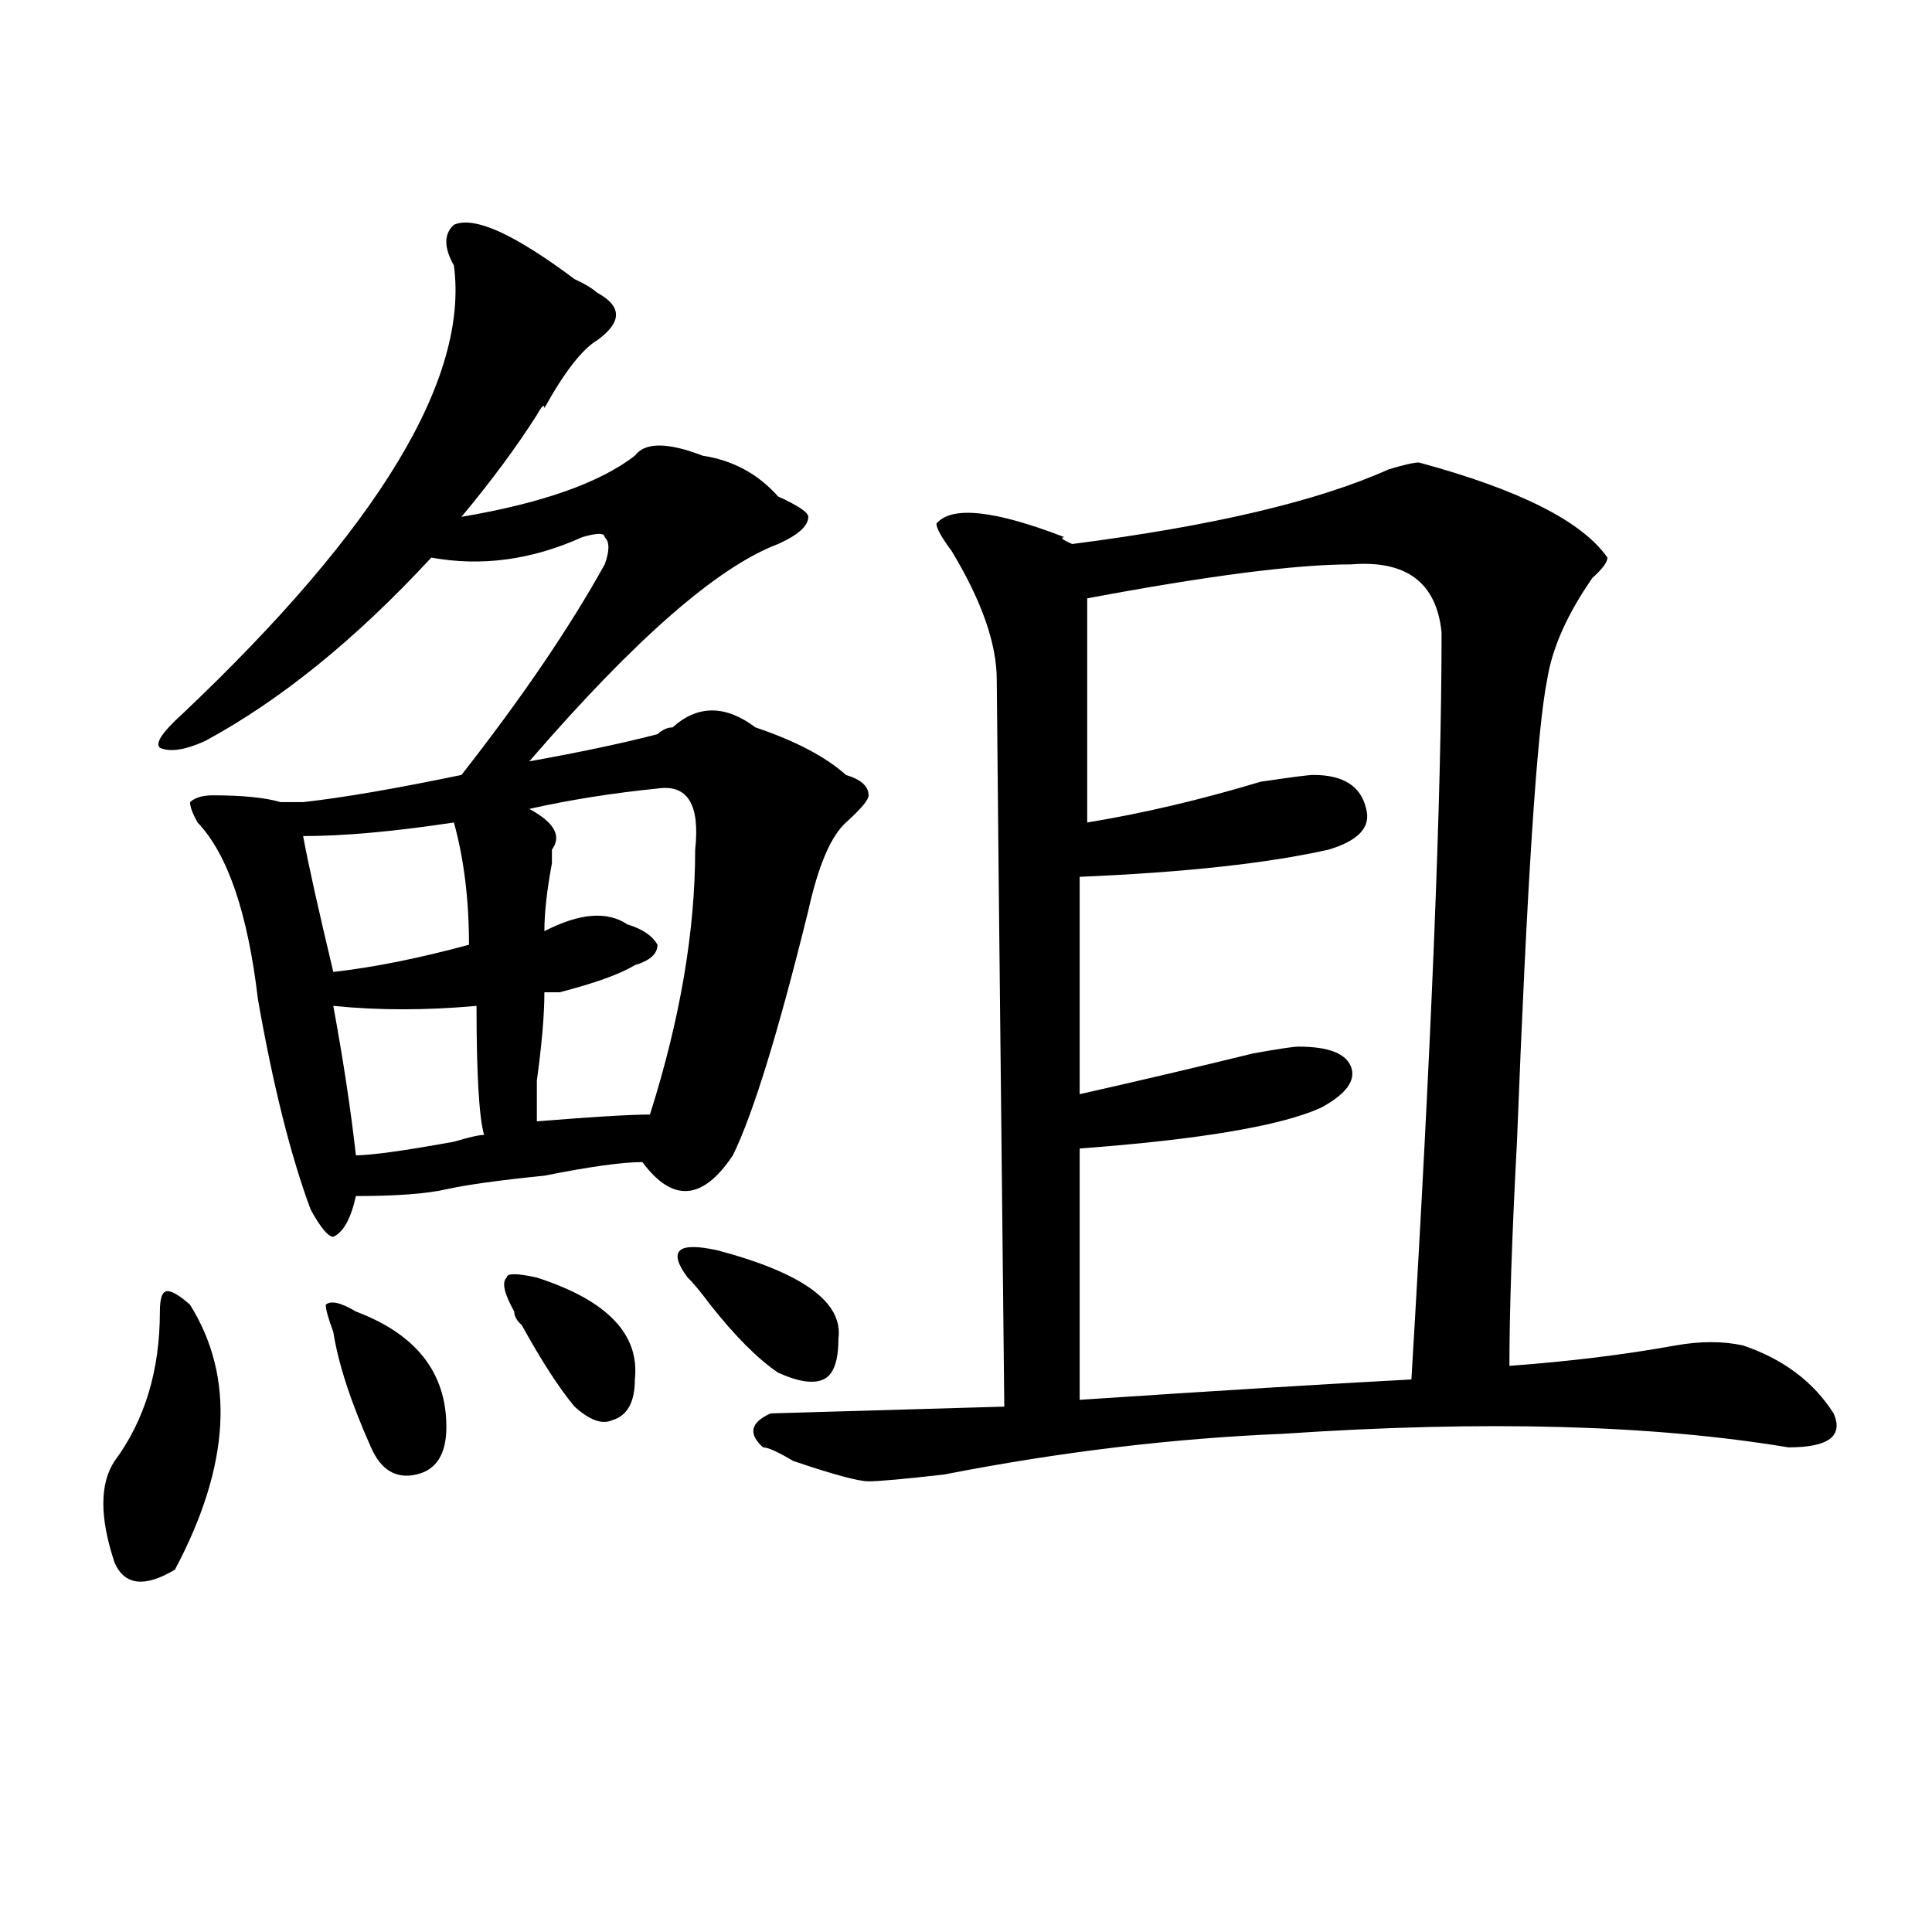 <?xml version="1.0" encoding="utf-8"?>
<!-- Generator: Adobe Illustrator 16.0.0, SVG Export Plug-In . SVG Version: 6.00 Build 0)  -->
<!DOCTYPE svg PUBLIC "-//W3C//DTD SVG 1.1//EN" "http://www.w3.org/Graphics/SVG/1.1/DTD/svg11.dtd">
<svg version="1.1" id="图层_1" xmlns="http://www.w3.org/2000/svg" xmlns:xlink="http://www.w3.org/1999/xlink" x="0px" y="0px"
	 width="1000px" height="1000px" viewBox="0 0 1000 1000" enable-background="new 0 0 1000 1000" xml:space="preserve">
<path d="M82.754,678.844c0-7.031,1.28-10.547,3.902-10.547c2.561,0,6.463,2.362,11.707,7.031
	c23.414,37.519,20.792,83.222-7.805,137.109c-15.609,9.338-26.036,8.185-31.219-3.516c-7.805-23.401-7.805-40.979,0-52.734
	C74.949,735.094,82.754,709.331,82.754,678.844z M258.359,119.859c10.365,4.724,23.414,12.909,39.023,24.609
	c5.183,2.362,9.085,4.724,11.707,7.031c12.987,7.031,12.987,15.271,0,24.609c-7.805,4.724-16.951,16.425-27.316,35.156
	c0-2.308-1.342-1.153-3.902,3.516c-10.427,16.425-23.414,34.003-39.023,52.734c41.584-7.031,71.522-17.578,89.754-31.641
	c5.183-7.031,16.89-7.031,35.121,0c15.609,2.362,28.597,9.394,39.023,21.094c10.365,4.724,15.609,8.239,15.609,10.547
	c0,4.724-5.244,9.394-15.609,14.063c-31.219,11.755-74.145,49.219-128.777,112.5c25.975-4.669,48.108-9.339,66.34-14.063
	c2.561-2.308,5.183-3.516,7.805-3.516c12.987-11.7,27.316-11.7,42.926,0c20.792,7.031,36.401,15.271,46.828,24.609
	c7.805,2.362,11.707,5.878,11.707,10.547c0,2.362-3.902,7.031-11.707,14.063s-14.329,22.302-19.512,45.703
	c-15.609,63.281-28.658,105.469-39.023,126.563c-15.609,23.456-31.219,24.609-46.828,3.516c-10.427,0-27.316,2.362-50.73,7.031
	c-23.414,2.362-40.365,4.724-50.73,7.031c-10.427,2.362-26.036,3.516-46.828,3.516c-2.622,11.755-6.524,18.786-11.707,21.094
	c-2.622,0-6.524-4.669-11.707-14.063c-10.427-28.125-19.512-64.435-27.316-108.984c-5.244-44.495-15.609-74.981-31.219-91.406
	c-2.622-4.669-3.902-8.185-3.902-10.547c2.561-2.308,6.463-3.516,11.707-3.516c15.609,0,27.316,1.208,35.121,3.516
	c2.561,0,6.463,0,11.707,0c20.792-2.308,48.108-7.031,81.949-14.063c31.219-39.825,55.913-76.136,74.145-108.984
	c2.561-7.031,2.561-11.7,0-14.063c0-2.308-3.902-2.308-11.707,0c-26.036,11.755-52.072,15.271-78.047,10.547
	c-39.023,42.188-78.047,73.828-117.07,94.922c-10.427,4.724-18.231,5.878-23.414,3.516c-2.622-2.308,1.28-8.185,11.707-17.578
	C195.922,273.394,242.75,196.05,234.945,137.438c-5.244-9.339-5.244-16.37,0-21.094C240.128,114.036,247.933,115.19,258.359,119.859
	z M234.945,425.719c-31.219,4.724-57.255,7.031-78.047,7.031c2.561,14.063,7.805,37.519,15.609,70.313
	c20.792-2.308,44.206-7.031,70.242-14.063C242.75,465.599,240.128,444.505,234.945,425.719z M184.215,678.844
	c31.219,11.755,46.828,31.641,46.828,59.766c0,14.063-5.244,22.302-15.609,24.609c-10.427,2.362-18.231-2.308-23.414-14.063
	c-10.427-23.401-16.951-43.341-19.512-59.766c-2.622-7.031-3.902-11.7-3.902-14.063C171.166,673.021,176.41,674.175,184.215,678.844
	z M172.508,520.641c5.183,28.125,9.085,53.942,11.707,77.344c7.805,0,24.694-2.308,50.73-7.031
	c7.805-2.308,12.987-3.516,15.609-3.516c-2.622-9.339-3.902-31.641-3.902-66.797C220.616,523.003,195.922,523.003,172.508,520.641z
	 M277.871,661.266c36.401,11.755,53.291,29.333,50.73,52.734c0,11.755-3.902,18.786-11.707,21.094
	c-5.244,2.362-11.707,0-19.512-7.031c-7.805-9.339-16.951-23.401-27.316-42.188c-2.622-2.308-3.902-4.669-3.902-7.031
	c-5.244-9.339-6.524-15.216-3.902-17.578C262.262,658.958,267.444,658.958,277.871,661.266z M340.309,408.141
	c-23.414,2.362-45.548,5.878-66.34,10.547c12.987,7.031,16.89,14.063,11.707,21.094v7.031c-2.622,14.063-3.902,25.817-3.902,35.156
	c18.17-9.339,32.499-10.547,42.926-3.516c7.805,2.362,12.987,5.878,15.609,10.547c0,4.724-3.902,8.239-11.707,10.547
	c-7.805,4.724-20.854,9.394-39.023,14.063c-2.622,0-5.244,0-7.805,0c0,11.755-1.342,26.972-3.902,45.703c0,9.394,0,16.425,0,21.094
	c28.597-2.308,48.108-3.516,58.535-3.516c15.609-49.219,23.414-94.922,23.414-137.109
	C362.381,416.38,355.918,405.833,340.309,408.141z M355.918,661.266c-5.244-7.031-6.524-11.7-3.902-14.063
	c2.561-2.308,9.085-2.308,19.512,0c44.206,11.755,64.998,26.972,62.438,45.703c0,11.755-2.622,18.786-7.805,21.094
	c-5.244,2.362-13.049,1.208-23.414-3.516c-10.427-7.031-22.134-18.731-35.121-35.156
	C362.381,668.297,358.479,663.628,355.918,661.266z M398.844,731.578l120.973-3.516c-2.622-243.731-3.902-369.141-3.902-376.172
	c0-18.731-7.805-40.979-23.414-66.797c-5.244-7.031-7.805-11.7-7.805-14.063c7.805-9.339,29.877-7.031,66.34,7.031
	c-2.622,0-1.342,1.208,3.902,3.516c72.803-9.339,127.436-22.247,163.898-38.672c7.805-2.308,12.987-3.516,15.609-3.516
	c52.011,14.063,84.51,30.487,97.559,49.219c0,2.362-2.622,5.878-7.805,10.547c-13.049,18.786-20.854,36.364-23.414,52.734
	c-5.244,25.817-10.427,105.469-15.609,239.063c-2.622,49.219-3.902,87.891-3.902,116.016c31.219-2.308,59.815-5.823,85.852-10.547
	c12.987-2.308,24.694-2.308,35.121,0c20.792,7.031,36.401,18.786,46.828,35.156c5.183,11.755-2.622,17.578-23.414,17.578
	c-70.242-11.7-157.436-14.063-261.457-7.031c-57.255,2.362-115.79,9.394-175.605,21.094c-20.854,2.362-33.841,3.516-39.023,3.516
	c-5.244,0-18.231-3.516-39.023-10.547c-7.805-4.669-13.049-7.031-15.609-7.031C387.137,742.125,388.417,736.302,398.844,731.578z
	 M699.324,292.125c-28.658,0-74.145,5.878-136.582,17.578v116.016c28.597-4.669,58.535-11.7,89.754-21.094
	c15.609-2.308,24.694-3.516,27.316-3.516c15.609,0,24.694,5.878,27.316,17.578c2.561,9.394-3.902,16.425-19.512,21.094
	c-31.219,7.031-74.145,11.755-128.777,14.063v112.5c31.219-7.031,61.096-14.063,89.754-21.094
	c12.987-2.308,20.792-3.516,23.414-3.516c15.609,0,24.694,3.516,27.316,10.547c2.561,7.031-2.622,14.063-15.609,21.094
	c-20.854,9.394-62.438,16.425-124.875,21.094v130.078c70.242-4.669,127.436-8.185,171.703-10.547
	c10.365-173.419,15.609-302.344,15.609-386.719C743.53,301.519,727.921,289.817,699.324,292.125z"/>
</svg>
